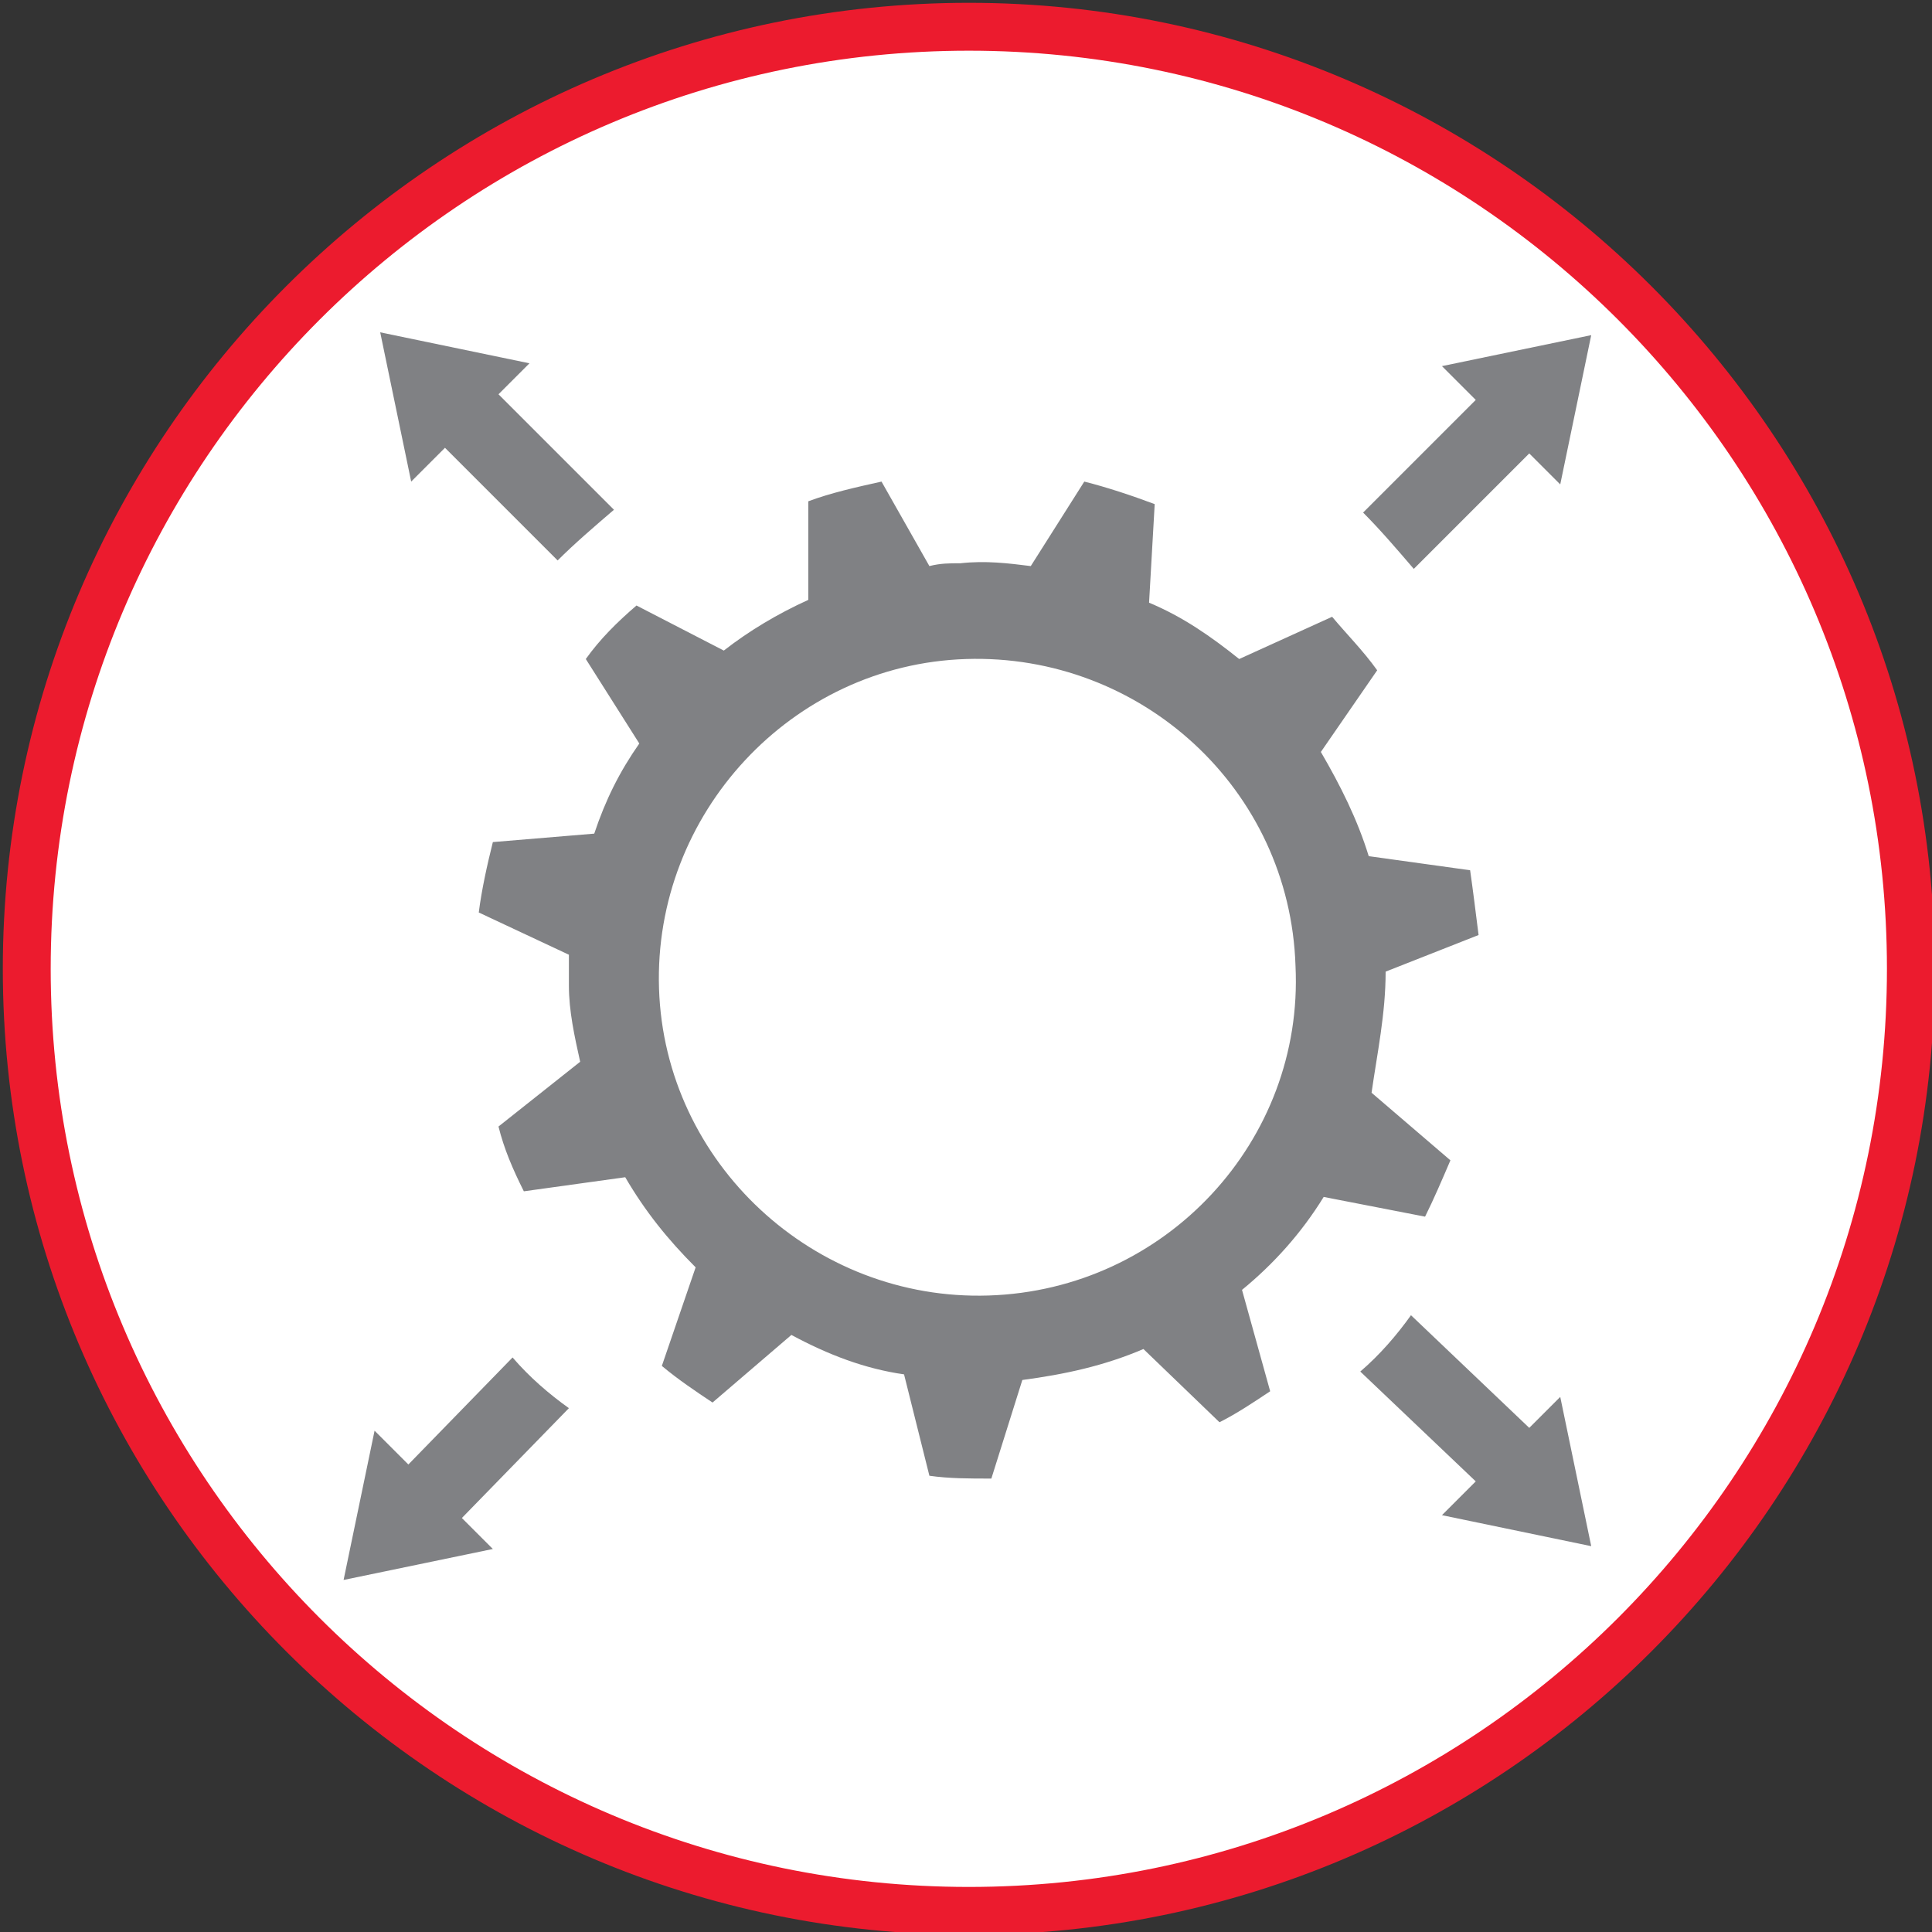 <?xml version="1.0" encoding="utf-8"?>
<!-- Generator: Adobe Illustrator 26.0.0, SVG Export Plug-In . SVG Version: 6.00 Build 0)  -->
<svg version="1.1" id="Layer_1" xmlns="http://www.w3.org/2000/svg" xmlns:xlink="http://www.w3.org/1999/xlink" x="0px" y="0px"
	 viewBox="0 0 68.6 68.6" style="enable-background:new 0 0 68.6 68.6;" xml:space="preserve">
<rect x="0" y="0" width="68.6" height="68.6" fill="#333333" stroke="none"/>
<style type="text/css">
	.st0{fill:#FFFFFF;}
	.st1{fill:#EC1B2E;}
	.st2{fill:#808184;}
</style>
<circle class="st0" cx="34.7" cy="34.7" r="33.4"/>
<path class="st1" d="M34.4,68.7c-18.9,0-34.3-15.4-34.3-34.3S15.5,0.1,34.4,0.1s34.3,15.4,34.3,34.3S53.3,68.7,34.4,68.7z M34.4,1.8
	c-18,0-32.6,14.6-32.6,32.6S16.4,67,34.4,67S67,52.4,67,34.4S52.4,1.8,34.4,1.8z"/>
<g>
	<path class="st2" d="M15.8,15.9l4,4c0.6-0.6,1.3-1.2,2-1.8l-4.1-4.1l1.1-1.1l-5.3-1.1l1.1,5.3L15.8,15.9z"/>
	<path class="st2" d="M56.5,54.9l-1.1-5.3l-1.1,1.1l-4.2-4c-0.5,0.7-1.1,1.4-1.8,2l4.1,3.9l-1.2,1.2L56.5,54.9z"/>
</g>
<g>
	<path class="st2" d="M49.2,34.5l3.3-1.3c-0.1-0.8-0.2-1.6-0.3-2.3l-3.6-0.5c-0.4-1.3-1-2.5-1.7-3.7l2-2.9c-0.5-0.7-1.1-1.3-1.6-1.9
		L44,23.4c-1-0.8-2-1.5-3.2-2l0.2-3.5c-0.8-0.3-1.7-0.6-2.5-0.8l-1.9,3c-0.8-0.1-1.6-0.2-2.5-0.1c-0.4,0-0.7,0-1.1,0.1l-1.7-3
		c0,0,0,0,0,0c-0.9,0.2-1.8,0.4-2.6,0.7l0,3.5c-1.1,0.5-2.1,1.1-3,1.8l-3.1-1.6c-0.7,0.6-1.3,1.2-1.8,1.9l1.9,3
		c-0.7,1-1.2,2-1.6,3.2l-3.6,0.3c-0.2,0.8-0.4,1.7-0.5,2.5l3.2,1.5c0,0.4,0,0.7,0,1.1c0,0.9,0.2,1.8,0.4,2.7l-2.9,2.3
		c0.2,0.8,0.5,1.5,0.9,2.3l3.6-0.5c0.7,1.2,1.5,2.2,2.5,3.2l-1.2,3.5c0.6,0.5,1.2,0.9,1.8,1.3l2.8-2.4c1.3,0.7,2.6,1.2,4,1.4
		l0.9,3.6c0.7,0.1,1.4,0.1,2.2,0.1l1.1-3.5c1.5-0.2,2.9-0.5,4.3-1.1l2.7,2.6c0.6-0.3,1.2-0.7,1.8-1.1l-1-3.6c1.1-0.9,2.1-2,2.9-3.3
		l3.6,0.7c0.3-0.6,0.6-1.3,0.9-2l-2.8-2.4C48.9,37.4,49.2,36,49.2,34.5z M35.1,46c-6.2,0.2-11.5-4.7-11.7-10.9
		c-0.2-6.2,4.7-11.5,10.9-11.7S45.8,28,46,34.3C46.3,40.5,41.4,45.8,35.1,46z"/>
</g>
<g>
	<path class="st2" d="M52.4,14.2l-4,4c0.6,0.6,1.2,1.3,1.8,2l4.1-4.1l1.1,1.1l1.1-5.3L51.2,13L52.4,14.2z"/>
	<path class="st2" d="M12.2,56.1l5.3-1.1l-1.1-1.1l3.8-3.9c-0.7-0.5-1.4-1.1-2-1.8L14.5,52l-1.2-1.2L12.2,56.1z"/>
</g>
</svg>
